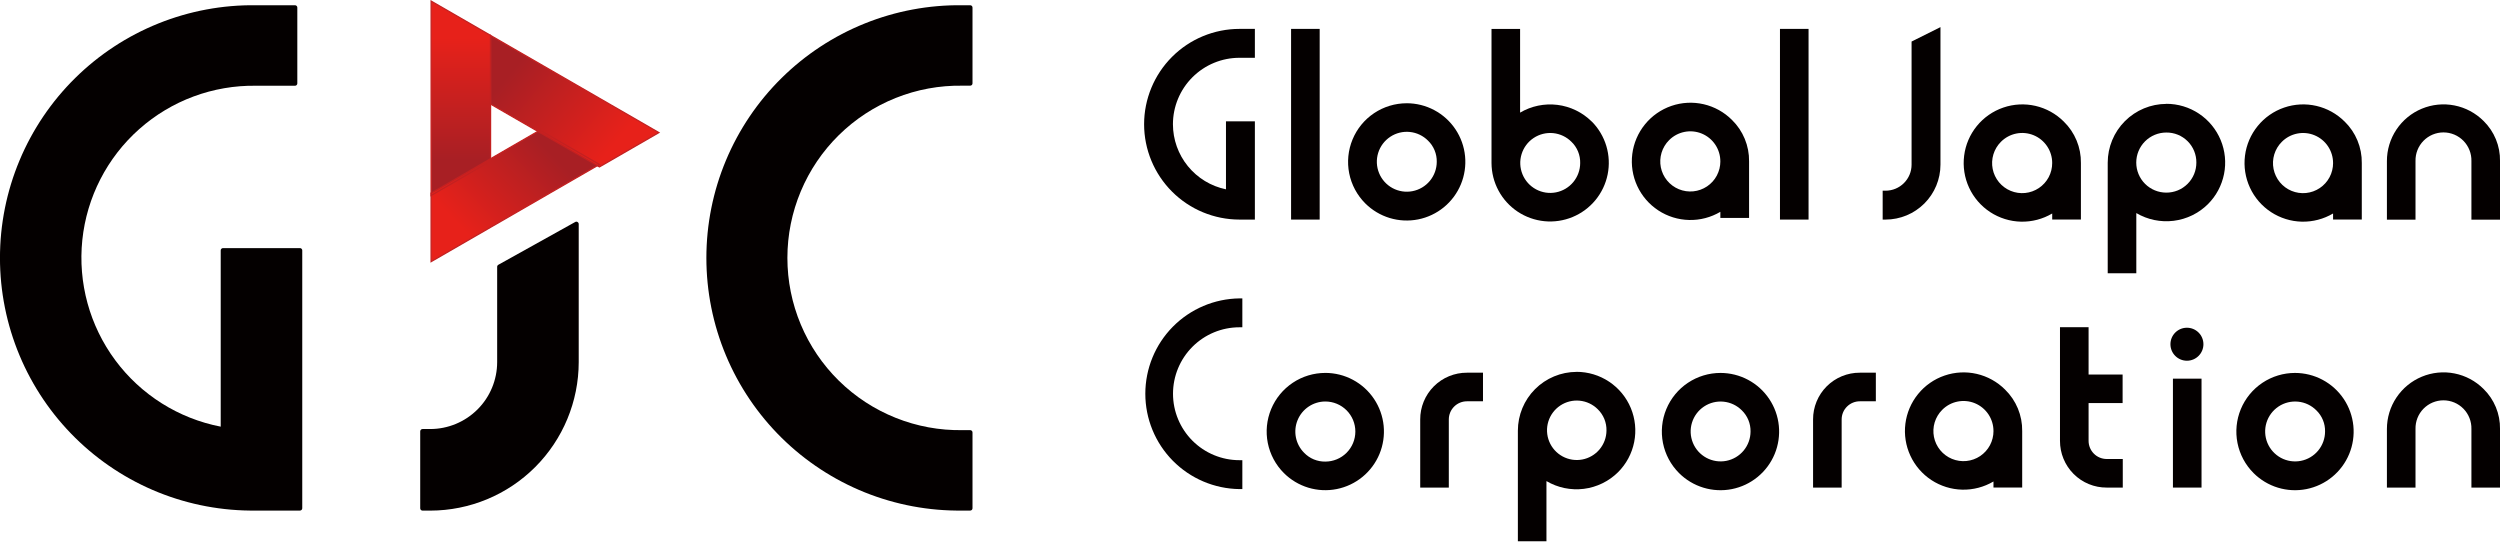 <svg width="162" height="36" viewBox="0 0 162 36" fill="none" xmlns="http://www.w3.org/2000/svg">
<g clip-path="url(#clip0_350_2465)">
<path d="M85.515 1.872H83.662V14.229H85.515V1.872Z" fill="#040000"/>
<path d="M91.155 6.691C90.404 6.691 89.669 6.914 89.044 7.331C88.419 7.749 87.932 8.342 87.645 9.037C87.357 9.731 87.282 10.495 87.428 11.232C87.575 11.969 87.937 12.646 88.468 13.178C88.91 13.62 89.454 13.945 90.052 14.127C90.65 14.308 91.284 14.339 91.897 14.217C92.51 14.095 93.083 13.823 93.566 13.427C94.049 13.03 94.426 12.521 94.665 11.944C94.904 11.366 94.997 10.739 94.936 10.117C94.875 9.495 94.661 8.898 94.314 8.379C93.967 7.859 93.497 7.433 92.946 7.139C92.394 6.844 91.779 6.69 91.154 6.69M93.102 10.49C93.1 10.939 92.942 11.373 92.656 11.72C92.37 12.065 91.972 12.301 91.531 12.387C91.091 12.473 90.634 12.403 90.238 12.19C89.843 11.977 89.534 11.633 89.364 11.217C89.194 10.802 89.173 10.34 89.305 9.911C89.437 9.482 89.714 9.112 90.089 8.864C90.463 8.616 90.912 8.505 91.358 8.551C91.805 8.597 92.222 8.796 92.538 9.115C92.722 9.293 92.867 9.507 92.963 9.744C93.06 9.98 93.107 10.234 93.102 10.49Z" fill="#040000"/>
<path d="M103.144 7.877C102.543 7.281 101.762 6.901 100.922 6.796C100.082 6.692 99.231 6.868 98.502 7.298V1.873H96.65V10.346V10.434C96.65 10.478 96.65 10.522 96.65 10.566C96.653 11.19 96.808 11.803 97.104 12.352C97.399 12.901 97.825 13.369 98.344 13.715C98.863 14.06 99.459 14.273 100.08 14.334C100.7 14.395 101.326 14.302 101.902 14.063C102.479 13.825 102.987 13.449 103.384 12.967C103.78 12.486 104.052 11.915 104.175 11.303C104.299 10.692 104.27 10.06 104.091 9.463C103.912 8.865 103.589 8.321 103.15 7.878L103.144 7.877ZM102.396 10.565C102.395 11.014 102.238 11.449 101.952 11.796C101.666 12.142 101.268 12.379 100.827 12.465C100.386 12.552 99.929 12.482 99.534 12.269C99.138 12.056 98.829 11.713 98.658 11.297C98.487 10.881 98.466 10.419 98.598 9.99C98.73 9.56 99.006 9.189 99.381 8.941C99.755 8.693 100.204 8.582 100.651 8.627C101.098 8.673 101.516 8.872 101.832 9.191C102.016 9.369 102.161 9.583 102.258 9.819C102.355 10.056 102.402 10.309 102.396 10.565Z" fill="#040000"/>
<path d="M112.228 7.768C111.725 7.266 111.091 6.914 110.398 6.754C109.705 6.594 108.982 6.631 108.309 6.862C107.637 7.093 107.042 7.507 106.594 8.059C106.145 8.611 105.861 9.277 105.772 9.982C105.683 10.688 105.794 11.404 106.092 12.05C106.39 12.695 106.863 13.244 107.458 13.634C108.052 14.024 108.744 14.239 109.455 14.255C110.166 14.272 110.867 14.088 111.479 13.726V14.12H113.34V10.676V10.587C113.34 10.543 113.34 10.5 113.34 10.456C113.347 9.956 113.252 9.46 113.06 8.997C112.869 8.535 112.586 8.117 112.228 7.768ZM111.479 10.456C111.48 10.777 111.401 11.092 111.251 11.375C111.101 11.658 110.883 11.9 110.617 12.078C110.35 12.257 110.044 12.367 109.726 12.399C109.407 12.431 109.085 12.383 108.789 12.261C108.493 12.139 108.231 11.945 108.028 11.698C107.824 11.45 107.685 11.156 107.622 10.842C107.56 10.528 107.576 10.203 107.669 9.896C107.762 9.589 107.929 9.31 108.156 9.084C108.427 8.81 108.774 8.624 109.152 8.548C109.529 8.472 109.921 8.51 110.277 8.657C110.633 8.805 110.938 9.054 111.151 9.375C111.365 9.696 111.479 10.073 111.478 10.458" fill="#040000"/>
<path d="M117.194 1.872H115.342V14.229H117.194V1.872Z" fill="#040000"/>
<path d="M85.881 24.165C85.129 24.165 84.394 24.387 83.769 24.805C83.144 25.223 82.657 25.816 82.37 26.51C82.082 27.205 82.006 27.969 82.153 28.706C82.3 29.443 82.662 30.12 83.193 30.652C83.635 31.094 84.179 31.419 84.777 31.601C85.375 31.782 86.008 31.813 86.621 31.691C87.234 31.569 87.807 31.298 88.29 30.901C88.773 30.505 89.151 29.995 89.39 29.418C89.629 28.841 89.722 28.213 89.661 27.592C89.6 26.97 89.386 26.373 89.039 25.853C88.692 25.334 88.222 24.908 87.671 24.613C87.12 24.318 86.505 24.164 85.88 24.164M85.88 29.911C85.624 29.915 85.369 29.866 85.132 29.768C84.895 29.669 84.681 29.522 84.504 29.337C84.233 29.064 84.049 28.718 83.974 28.341C83.9 27.964 83.939 27.573 84.086 27.218C84.233 26.863 84.482 26.56 84.801 26.346C85.12 26.132 85.496 26.018 85.88 26.017C86.397 26.017 86.892 26.222 87.257 26.587C87.622 26.952 87.827 27.448 87.827 27.964C87.827 28.48 87.622 28.976 87.257 29.341C86.892 29.706 86.397 29.911 85.88 29.911Z" fill="#040000"/>
<path d="M96.098 24.151H95.059C94.661 24.149 94.266 24.227 93.898 24.378C93.529 24.53 93.195 24.753 92.913 25.035C92.632 25.316 92.409 25.651 92.257 26.02C92.106 26.388 92.028 26.783 92.03 27.181V31.598H93.883V27.181C93.883 27.026 93.913 26.873 93.972 26.73C94.031 26.587 94.118 26.458 94.227 26.348C94.336 26.239 94.466 26.152 94.609 26.093C94.752 26.034 94.905 26.004 95.059 26.004H96.098V24.151Z" fill="#040000"/>
<path d="M121.555 24.151H120.516C120.118 24.149 119.723 24.227 119.355 24.378C118.987 24.53 118.652 24.753 118.37 25.035C118.089 25.316 117.866 25.651 117.714 26.02C117.563 26.388 117.485 26.783 117.487 27.181V31.598H119.339V27.181C119.339 27.026 119.369 26.873 119.428 26.73C119.487 26.587 119.574 26.457 119.684 26.348C119.793 26.239 119.923 26.152 120.066 26.093C120.209 26.034 120.362 26.004 120.516 26.004H121.555V24.151Z" fill="#040000"/>
<path d="M102.158 24.098C101.15 24.101 100.184 24.503 99.471 25.217C98.759 25.93 98.359 26.898 98.358 27.906V35.075H100.21V31.175C100.94 31.605 101.791 31.781 102.631 31.677C103.471 31.572 104.252 31.191 104.853 30.595C105.386 30.062 105.749 29.383 105.895 28.644C106.042 27.904 105.966 27.138 105.677 26.442C105.388 25.746 104.898 25.152 104.271 24.734C103.644 24.316 102.907 24.094 102.153 24.095M104.1 27.903C104.096 28.348 103.937 28.777 103.652 29.119C103.366 29.46 102.972 29.692 102.535 29.775C102.098 29.858 101.646 29.788 101.255 29.576C100.864 29.364 100.558 29.023 100.39 28.611C100.221 28.2 100.201 27.742 100.331 27.317C100.462 26.892 100.735 26.525 101.106 26.278C101.476 26.032 101.92 25.921 102.363 25.965C102.805 26.008 103.219 26.204 103.534 26.518C103.719 26.698 103.864 26.913 103.962 27.152C104.059 27.39 104.106 27.646 104.1 27.903Z" fill="#040000"/>
<path d="M111.488 24.166C110.737 24.166 110.002 24.389 109.377 24.806C108.752 25.223 108.265 25.817 107.977 26.511C107.689 27.206 107.614 27.97 107.76 28.707C107.907 29.444 108.269 30.122 108.8 30.653C109.242 31.095 109.786 31.421 110.384 31.602C110.982 31.784 111.616 31.815 112.229 31.693C112.842 31.571 113.415 31.3 113.898 30.903C114.381 30.507 114.759 29.997 114.998 29.42C115.237 28.843 115.33 28.215 115.269 27.593C115.208 26.972 114.994 26.374 114.647 25.855C114.3 25.335 113.83 24.909 113.279 24.615C112.728 24.32 112.113 24.166 111.488 24.166ZM113.435 27.966C113.433 28.415 113.276 28.849 112.99 29.195C112.704 29.541 112.306 29.777 111.866 29.863C111.426 29.949 110.969 29.879 110.574 29.666C110.179 29.453 109.87 29.11 109.7 28.695C109.529 28.28 109.508 27.818 109.64 27.389C109.772 26.96 110.048 26.59 110.422 26.342C110.796 26.094 111.244 25.983 111.691 26.029C112.137 26.074 112.554 26.273 112.871 26.591C113.054 26.769 113.199 26.983 113.296 27.22C113.393 27.456 113.44 27.71 113.435 27.966Z" fill="#040000"/>
<path d="M129.925 25.242C129.422 24.74 128.788 24.389 128.095 24.228C127.402 24.068 126.678 24.106 126.006 24.337C125.333 24.567 124.739 24.982 124.291 25.534C123.842 26.086 123.558 26.752 123.469 27.457C123.38 28.163 123.492 28.879 123.79 29.524C124.088 30.17 124.561 30.719 125.156 31.109C125.75 31.498 126.442 31.714 127.153 31.73C127.864 31.746 128.565 31.562 129.177 31.2V31.594H131.038V28.151V28.062C131.038 28.018 131.038 27.975 131.038 27.931C131.045 27.431 130.95 26.934 130.759 26.472C130.568 26.01 130.284 25.592 129.926 25.243M129.178 27.931C129.178 28.251 129.1 28.567 128.95 28.85C128.799 29.133 128.581 29.374 128.315 29.553C128.049 29.731 127.743 29.841 127.424 29.873C127.105 29.905 126.783 29.857 126.487 29.735C126.191 29.613 125.93 29.419 125.726 29.171C125.523 28.924 125.384 28.63 125.321 28.316C125.259 28.001 125.274 27.677 125.367 27.37C125.461 27.063 125.628 26.784 125.855 26.558C126.126 26.284 126.473 26.098 126.851 26.022C127.229 25.946 127.621 25.984 127.977 26.131C128.333 26.279 128.637 26.529 128.851 26.85C129.064 27.171 129.178 27.548 129.177 27.933" fill="#040000"/>
<path d="M142.659 24.537H140.806V31.595H142.659V24.537Z" fill="#040000"/>
<path d="M148.716 24.166C147.964 24.166 147.23 24.389 146.605 24.806C145.98 25.224 145.493 25.817 145.205 26.512C144.918 27.206 144.842 27.97 144.989 28.707C145.136 29.445 145.498 30.122 146.029 30.653C146.471 31.095 147.015 31.421 147.613 31.602C148.211 31.784 148.844 31.815 149.457 31.693C150.07 31.571 150.644 31.3 151.127 30.903C151.61 30.507 151.988 29.997 152.227 29.42C152.466 28.843 152.559 28.215 152.498 27.593C152.436 26.972 152.223 26.374 151.876 25.855C151.528 25.335 151.058 24.909 150.507 24.615C149.956 24.32 149.341 24.166 148.716 24.166ZM150.664 27.966C150.662 28.415 150.505 28.85 150.219 29.196C149.933 29.542 149.536 29.778 149.095 29.864C148.654 29.95 148.197 29.881 147.802 29.668C147.407 29.454 147.098 29.111 146.927 28.696C146.757 28.28 146.736 27.819 146.867 27.389C146.999 26.96 147.276 26.59 147.65 26.341C148.024 26.093 148.473 25.983 148.92 26.028C149.366 26.073 149.784 26.272 150.1 26.591C150.284 26.769 150.429 26.983 150.526 27.22C150.623 27.456 150.67 27.71 150.664 27.966Z" fill="#040000"/>
<path d="M160.931 25.201C160.418 24.689 159.764 24.34 159.053 24.199C158.342 24.058 157.605 24.131 156.935 24.409C156.265 24.687 155.693 25.157 155.29 25.759C154.887 26.362 154.672 27.071 154.672 27.796V31.596H156.525V27.796C156.519 27.555 156.562 27.314 156.65 27.09C156.739 26.865 156.871 26.66 157.04 26.487C157.209 26.314 157.411 26.177 157.633 26.083C157.856 25.99 158.095 25.941 158.336 25.941C158.578 25.941 158.817 25.99 159.04 26.083C159.262 26.177 159.464 26.314 159.633 26.487C159.801 26.66 159.934 26.865 160.022 27.09C160.111 27.314 160.154 27.555 160.148 27.796V31.596H162.001V27.796C162.008 27.313 161.917 26.834 161.733 26.388C161.549 25.942 161.276 25.538 160.931 25.201Z" fill="#040000"/>
<path d="M80.317 21.208H80.504V19.336H80.317C78.692 19.357 77.141 20.017 75.999 21.173C74.857 22.33 74.217 23.889 74.217 25.515C74.217 27.14 74.857 28.699 75.999 29.856C77.141 31.012 78.692 31.672 80.317 31.693H80.504V29.82H80.317C79.175 29.82 78.08 29.366 77.272 28.559C76.465 27.751 76.011 26.656 76.011 25.514C76.011 24.372 76.465 23.277 77.272 22.469C78.08 21.662 79.175 21.208 80.317 21.208Z" fill="#040000"/>
<path d="M133.731 7.876C133.228 7.374 132.594 7.022 131.902 6.862C131.209 6.702 130.485 6.74 129.813 6.971C129.14 7.201 128.546 7.616 128.097 8.168C127.649 8.72 127.364 9.386 127.276 10.091C127.187 10.797 127.298 11.513 127.596 12.159C127.895 12.804 128.368 13.353 128.962 13.743C129.557 14.132 130.249 14.348 130.96 14.364C131.671 14.38 132.372 14.196 132.983 13.834V14.228H134.843V10.784V10.695C134.843 10.651 134.843 10.608 134.843 10.564C134.85 10.064 134.756 9.567 134.564 9.105C134.373 8.643 134.09 8.225 133.731 7.876ZM132.982 10.563C132.983 10.883 132.905 11.199 132.755 11.482C132.604 11.765 132.386 12.007 132.12 12.185C131.854 12.364 131.548 12.474 131.229 12.506C130.91 12.538 130.588 12.49 130.292 12.368C129.996 12.246 129.735 12.052 129.531 11.805C129.328 11.557 129.188 11.263 129.126 10.949C129.063 10.635 129.079 10.31 129.172 10.003C129.265 9.696 129.433 9.417 129.659 9.191C129.931 8.917 130.277 8.73 130.655 8.654C131.033 8.578 131.424 8.616 131.781 8.763C132.137 8.91 132.441 9.16 132.655 9.48C132.869 9.801 132.983 10.178 132.982 10.563Z" fill="#040000"/>
<path d="M140.38 6.732C139.372 6.735 138.406 7.137 137.693 7.851C136.981 8.564 136.581 9.532 136.58 10.54V17.707H138.433V13.807C139.162 14.237 140.013 14.413 140.854 14.308C141.694 14.204 142.475 13.823 143.076 13.227C143.609 12.694 143.971 12.015 144.118 11.275C144.265 10.536 144.189 9.77 143.899 9.074C143.61 8.378 143.121 7.784 142.494 7.366C141.867 6.948 141.13 6.726 140.376 6.727M142.324 10.535C142.325 10.791 142.275 11.045 142.178 11.281C142.08 11.518 141.937 11.733 141.755 11.914C141.574 12.095 141.359 12.239 141.123 12.336C140.886 12.433 140.632 12.483 140.376 12.482C139.86 12.482 139.365 12.277 138.999 11.912C138.634 11.547 138.429 11.051 138.429 10.535C138.429 10.019 138.634 9.523 138.999 9.158C139.365 8.793 139.86 8.588 140.376 8.588C140.633 8.585 140.887 8.634 141.125 8.73C141.362 8.827 141.578 8.971 141.759 9.152C141.941 9.333 142.084 9.549 142.181 9.786C142.278 10.024 142.327 10.278 142.324 10.535Z" fill="#040000"/>
<path d="M151.93 7.876C151.427 7.374 150.793 7.022 150.101 6.862C149.408 6.702 148.684 6.74 148.012 6.971C147.339 7.201 146.745 7.616 146.297 8.168C145.848 8.72 145.563 9.386 145.475 10.091C145.386 10.797 145.498 11.513 145.796 12.159C146.094 12.804 146.567 13.353 147.162 13.743C147.756 14.132 148.448 14.348 149.159 14.364C149.87 14.38 150.571 14.196 151.183 13.834V14.228H153.044V10.784V10.695C153.044 10.651 153.044 10.608 153.044 10.564C153.051 10.064 152.956 9.568 152.764 9.105C152.573 8.643 152.29 8.225 151.932 7.876M151.184 10.564C151.184 10.884 151.106 11.2 150.956 11.483C150.805 11.766 150.588 12.008 150.321 12.186C150.055 12.365 149.749 12.475 149.43 12.507C149.111 12.539 148.79 12.491 148.493 12.369C148.197 12.247 147.936 12.053 147.732 11.806C147.529 11.558 147.39 11.264 147.327 10.95C147.264 10.636 147.28 10.311 147.373 10.004C147.467 9.697 147.634 9.418 147.861 9.192C148.132 8.918 148.479 8.732 148.856 8.656C149.234 8.58 149.626 8.618 149.982 8.765C150.338 8.913 150.643 9.162 150.856 9.483C151.07 9.804 151.184 10.181 151.183 10.566" fill="#040000"/>
<path d="M160.931 7.835C160.417 7.323 159.764 6.974 159.052 6.833C158.34 6.692 157.603 6.766 156.933 7.044C156.263 7.322 155.691 7.793 155.288 8.397C154.886 9 154.671 9.71 154.672 10.435V14.235H156.525V10.435C156.519 10.194 156.562 9.953 156.65 9.729C156.739 9.504 156.871 9.299 157.04 9.126C157.209 8.953 157.411 8.816 157.633 8.722C157.856 8.629 158.095 8.58 158.336 8.58C158.578 8.58 158.817 8.629 159.04 8.722C159.262 8.816 159.464 8.953 159.633 9.126C159.801 9.299 159.934 9.504 160.022 9.729C160.111 9.953 160.154 10.194 160.148 10.435V14.235H162.001V10.435C162.009 9.952 161.918 9.472 161.734 9.025C161.55 8.577 161.277 8.173 160.931 7.835Z" fill="#040000"/>
<path d="M123.87 10.672C123.87 11.119 123.692 11.547 123.376 11.863C123.06 12.179 122.632 12.356 122.185 12.357H121.997V14.229H122.185C123.128 14.228 124.032 13.853 124.699 13.186C125.366 12.519 125.741 11.615 125.742 10.672V1.757L123.87 2.692V10.672Z" fill="#040000"/>
<path d="M136.517 31.595H137.556V29.743H136.517C136.363 29.743 136.21 29.713 136.067 29.654C135.924 29.595 135.794 29.509 135.685 29.399C135.576 29.29 135.489 29.16 135.43 29.017C135.371 28.875 135.34 28.722 135.34 28.567V26.12H137.545V24.268H135.34V21.203H133.487V28.567C133.486 28.965 133.563 29.36 133.715 29.728C133.866 30.097 134.089 30.431 134.371 30.713C134.653 30.995 134.987 31.218 135.356 31.369C135.724 31.521 136.119 31.597 136.517 31.595Z" fill="#040000"/>
<path d="M80.316 3.745H81.316V1.872H80.316C78.678 1.874 77.107 2.525 75.949 3.684C74.791 4.842 74.139 6.413 74.138 8.051C74.139 9.689 74.791 11.259 75.949 12.417C77.107 13.576 78.678 14.227 80.316 14.229H81.316V7.862H79.443V12.268C78.472 12.067 77.601 11.537 76.975 10.769C76.349 10.001 76.007 9.041 76.006 8.05C76.007 6.908 76.462 5.813 77.27 5.006C78.078 4.199 79.174 3.745 80.316 3.745Z" fill="#040000"/>
<path d="M141.713 23.375C142.303 23.375 142.782 22.896 142.782 22.306C142.782 21.716 142.303 21.237 141.713 21.237C141.122 21.237 140.644 21.716 140.644 22.306C140.644 22.896 141.122 23.375 141.713 23.375Z" fill="#040000"/>
<path d="M62.368 5.551H62.868C62.888 5.551 62.907 5.548 62.925 5.54C62.943 5.533 62.96 5.522 62.974 5.509C62.988 5.495 62.999 5.479 63.006 5.461C63.014 5.443 63.018 5.423 63.018 5.404V0.487C63.018 0.467 63.014 0.448 63.006 0.43C62.999 0.412 62.988 0.396 62.974 0.382C62.96 0.369 62.943 0.358 62.925 0.351C62.907 0.343 62.888 0.34 62.868 0.34H62.368C60.199 0.311 58.046 0.712 56.034 1.522C54.022 2.332 52.191 3.533 50.647 5.056C49.103 6.579 47.877 8.394 47.04 10.395C46.203 12.396 45.773 14.543 45.773 16.712C45.773 18.881 46.203 21.029 47.04 23.03C47.877 25.031 49.103 26.845 50.647 28.369C52.191 29.892 54.022 31.093 56.034 31.903C58.046 32.712 60.199 33.114 62.368 33.085H62.868C62.888 33.085 62.907 33.081 62.925 33.074C62.943 33.067 62.96 33.056 62.974 33.042C62.988 33.028 62.999 33.012 63.006 32.994C63.014 32.976 63.018 32.956 63.018 32.937V28.021C63.018 28.001 63.014 27.982 63.007 27.964C62.999 27.946 62.988 27.929 62.974 27.916C62.96 27.902 62.944 27.891 62.925 27.884C62.907 27.876 62.888 27.873 62.868 27.873H62.368C60.887 27.897 59.416 27.627 58.041 27.076C56.665 26.526 55.413 25.708 54.357 24.67C53.301 23.631 52.463 22.392 51.89 21.026C51.318 19.66 51.023 18.194 51.023 16.712C51.023 15.231 51.318 13.765 51.89 12.399C52.463 11.033 53.301 9.794 54.357 8.755C55.413 7.717 56.665 6.898 58.041 6.348C59.416 5.798 60.887 5.528 62.368 5.552" fill="#040000"/>
<path d="M37.428 14.387C37.407 14.373 37.382 14.366 37.357 14.364C37.331 14.363 37.306 14.368 37.283 14.38L32.299 17.154C32.275 17.166 32.254 17.186 32.239 17.209C32.224 17.233 32.217 17.26 32.216 17.288V23.465C32.215 24.614 31.758 25.717 30.945 26.529C30.132 27.342 29.03 27.8 27.881 27.801H27.381C27.361 27.801 27.341 27.805 27.323 27.812C27.305 27.82 27.288 27.831 27.274 27.845C27.26 27.858 27.249 27.875 27.242 27.893C27.234 27.912 27.23 27.931 27.23 27.951V32.938C27.23 32.978 27.246 33.016 27.274 33.044C27.302 33.072 27.341 33.088 27.381 33.088H27.881C30.431 33.085 32.876 32.071 34.68 30.267C36.483 28.464 37.498 26.018 37.501 23.468V14.518C37.501 14.492 37.494 14.467 37.482 14.445C37.469 14.423 37.451 14.404 37.429 14.391" fill="#040000"/>
<path d="M27.938 12.666L31.788 10.443V2.295L27.938 0.072V12.666Z" fill="url(#paint0_linear_350_2465)"/>
<path d="M31.785 10.289L27.936 12.511V16.953L31.785 14.73L38.842 10.656L34.992 8.433L31.785 10.289Z" fill="url(#paint1_linear_350_2465)"/>
<path d="M31.786 6.741L34.993 8.592L38.843 10.815L42.693 8.592L38.843 6.37L31.787 2.296L31.786 6.741Z" fill="url(#paint2_linear_350_2465)"/>
<path d="M19.436 16.077H14.452C14.432 16.077 14.413 16.081 14.395 16.088C14.376 16.095 14.36 16.106 14.346 16.12C14.332 16.134 14.321 16.15 14.313 16.168C14.306 16.186 14.302 16.205 14.302 16.225V27.647C11.566 27.117 9.128 25.581 7.468 23.342C5.808 21.103 5.047 18.324 5.334 15.552C5.622 12.78 6.938 10.216 9.022 8.366C11.106 6.516 13.807 5.513 16.594 5.556H19.117C19.136 5.556 19.155 5.552 19.173 5.545C19.191 5.538 19.208 5.527 19.222 5.513C19.235 5.5 19.247 5.483 19.254 5.465C19.262 5.448 19.265 5.428 19.266 5.409V0.487C19.265 0.468 19.262 0.448 19.254 0.43C19.247 0.412 19.235 0.396 19.222 0.383C19.208 0.369 19.191 0.358 19.173 0.351C19.155 0.343 19.136 0.34 19.117 0.34H16.594C14.425 0.311 12.272 0.712 10.26 1.522C8.248 2.332 6.417 3.533 4.873 5.056C3.329 6.579 2.103 8.394 1.266 10.395C0.429 12.396 -0.002 14.543 -0.002 16.712C-0.002 18.881 0.429 21.029 1.266 23.03C2.103 25.031 3.329 26.845 4.873 28.369C6.417 29.892 8.248 31.093 10.26 31.903C12.272 32.712 14.425 33.114 16.594 33.085H19.436C19.455 33.085 19.475 33.081 19.493 33.074C19.511 33.067 19.527 33.056 19.541 33.042C19.555 33.028 19.566 33.012 19.574 32.994C19.582 32.976 19.586 32.956 19.586 32.937V16.221C19.585 16.182 19.568 16.145 19.54 16.118C19.512 16.091 19.475 16.076 19.436 16.077Z" fill="#040000"/>
<path d="M27.938 12.666L31.788 10.443V2.295L27.938 0.072V12.666Z" stroke="#C32020" stroke-width="0.084" stroke-miterlimit="10"/>
<path d="M31.785 10.289L27.936 12.511V16.953L31.785 14.73L38.842 10.656L34.992 8.433L31.785 10.289Z" stroke="#C32020" stroke-width="0.084" stroke-miterlimit="10"/>
<path d="M31.786 6.741L34.993 8.592L38.843 10.815L42.693 8.592L38.843 6.37L31.787 2.296L31.786 6.741Z" stroke="#C32020" stroke-width="0.084" stroke-miterlimit="10"/>
</g>
<defs>
<linearGradient id="paint0_linear_350_2465" x1="29.863" y1="2.452" x2="29.863" y2="10.349" gradientUnits="userSpaceOnUse">
<stop stop-color="#E7211A"/>
<stop offset="0.001" stop-color="#E7211A"/>
<stop offset="1" stop-color="#A81F24"/>
</linearGradient>
<linearGradient id="paint1_linear_350_2465" x1="29.212" y1="14.056" x2="34.624" y2="8.803" gradientUnits="userSpaceOnUse">
<stop stop-color="#E7211A"/>
<stop offset="0.001" stop-color="#E7211A"/>
<stop offset="1" stop-color="#A81F24"/>
</linearGradient>
<linearGradient id="paint2_linear_350_2465" x1="40.108" y1="9" x2="33.865" y2="3.773" gradientUnits="userSpaceOnUse">
<stop stop-color="#E7211A"/>
<stop offset="1" stop-color="#A81F24"/>
</linearGradient>
<clipPath id="clip0_350_2465">
<rect width="162" height="35.073" fill="white"/>
</clipPath>
</defs>
</svg>
